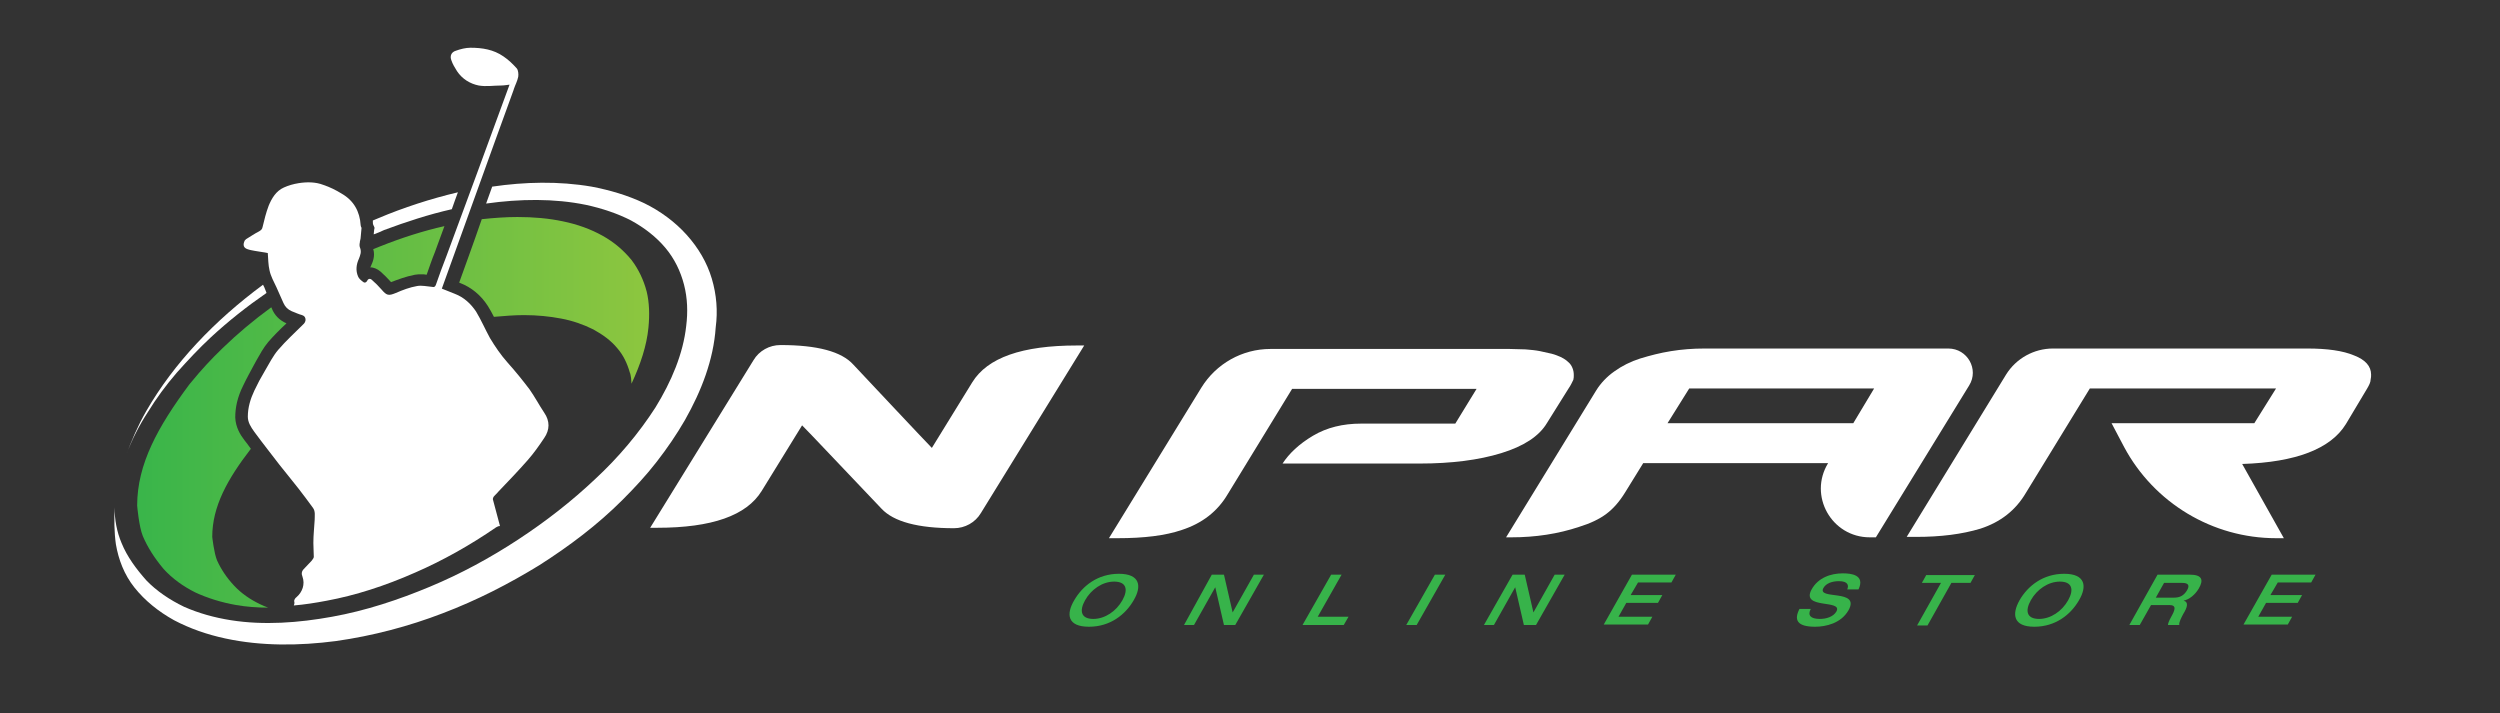 <?xml version="1.0" encoding="utf-8"?>
<!-- Generator: Adobe Illustrator 25.0.1, SVG Export Plug-In . SVG Version: 6.00 Build 0)  -->
<svg version="1.1" id="Layer_1" xmlns="http://www.w3.org/2000/svg" xmlns:xlink="http://www.w3.org/1999/xlink" x="0px" y="0px"
	 viewBox="0 0 576 164.3" style="enable-background:new 0 0 576 164.3;" xml:space="preserve">
<rect x="0" y="0" width="576" height="164.3" fill="#333333" stroke="none"/>
<style type="text/css">
	.st0{fill:#FFFFFF;}
	.st1{fill:url(#SVGID_1_);}
	.st2{fill:#37B34A;}
</style>
<g>
	<g>
		<g>
			<path class="st0" d="M361.4,89.5l-5,8c-1.8,3-5.3,5.3-10.5,6.9c-5.2,1.6-11.5,2.4-18.8,2.4h-31.6c1.5-2.3,3.8-4.5,7-6.4
				c3.2-1.9,6.9-2.8,11.1-2.8h21.7l4.9-8h-42.5l-14.8,24.2c-2.4,4.1-6,6.8-10.6,8.3c-3.8,1.3-8.7,1.9-14.8,1.9h-2l21.3-34.7
				c3.4-5.5,9.4-8.9,15.9-8.9h55.1c1.3,0,2.5,0.1,3.7,0.1c1.2,0.1,2.3,0.2,3.3,0.4s1.9,0.4,2.7,0.6c0.8,0.2,1.5,0.5,2.2,0.8
				c0.6,0.3,1.2,0.7,1.6,1.1c0.5,0.4,0.8,0.9,1,1.4c0.2,0.5,0.3,1,0.3,1.6c0,0.4,0,0.7-0.1,1.1C362.2,88.1,361.9,88.8,361.4,89.5z"
				/>
		</g>
		<g>
			<path class="st0" d="M453.7,88.8l-21.5,35h-1.4c-8.8,0-14.2-9.6-9.6-17.1l0,0h-42.6l-4.2,6.8c-1.3,2.1-2.7,3.7-4.3,4.9
				c-1.6,1.2-3.7,2.2-6.3,3c-4.8,1.6-10,2.4-15.6,2.4h-1.2l20.8-33.9c1-1.6,2.4-3.1,4.1-4.3c1.8-1.3,3.8-2.3,6-3
				c2.3-0.7,4.6-1.3,7.1-1.7c2.5-0.4,5-0.6,7.7-0.6h56.2C453.3,80.3,456,85.1,453.7,88.8z M431.8,89.5h-42.6l-5,8h42.8L431.8,89.5z"
				/>
		</g>
		<g>
			<path class="st0" d="M545.4,89.5l-4.9,8.2c-3.5,5.7-11.5,8.8-23.9,9.2l9.6,17.1h-1.8c-14.6,0-28.1-8.1-35-21l-2.9-5.5h32.9l5-8
				h-42.9l-14.7,24c-2.4,4.1-5.9,6.8-10.5,8.3c-4.3,1.3-9.2,1.9-14.8,1.9h-2.2l22.9-37.4c2.3-3.7,6.4-6,10.8-6h58.6
				c4.6,0,8.2,0.5,10.8,1.6c2.6,1,3.9,2.5,3.9,4.4c0,0.4,0,0.7-0.1,1.1C546.2,88.1,545.8,88.8,545.4,89.5z"/>
		</g>
	</g>
	<g>
		<g>
			<g>
				
					<linearGradient id="SVGID_1_" gradientUnits="userSpaceOnUse" x1="149.545" y1="68.915" x2="31.59" y2="68.915" gradientTransform="matrix(1 0 0 -1 0 163.89)">
					<stop  offset="0" style="stop-color:#8DC63F"/>
					<stop  offset="1" style="stop-color:#39B54A"/>
				</linearGradient>
				<path class="st1" d="M149.4,75.5c-0.4,4.1-1.8,8.4-3.9,12.9c0-0.4-0.1-0.9-0.1-1.3c-0.1-0.4-0.1-0.9-0.3-1.3
					c-0.6-2.1-1.5-4-2.9-5.6c-1.4-1.7-3.3-3.1-5.5-4.3c-2.2-1.1-4.7-2-7.4-2.5c-2.6-0.5-5.5-0.8-8.6-0.8c-2.2,0-4.5,0.2-6.9,0.4
					c-0.4-0.8-0.9-1.7-1.4-2.5c-1.6-2.5-3.8-4.3-6.4-5.3c-0.1,0-0.2-0.1-0.2-0.1c1.1-3.1,3.1-8.5,5.2-14.6c2.8-0.3,5.6-0.5,8.2-0.5
					c3.7,0,7.2,0.3,10.5,1c3.4,0.7,6.4,1.8,9.1,3.3c2.7,1.5,4.9,3.4,6.7,5.6c1.6,2.1,2.8,4.6,3.5,7.3
					C149.6,69.7,149.7,72.5,149.4,75.5z M85.5,61.2c-0.1,0.2-0.1,0.3-0.2,0.4c0.9,0,1.7,0.4,2.4,1c0.8,0.7,1.6,1.5,2.4,2.4l0,0
					c1.6-0.6,3.4-1.3,5.5-1.7c0.5-0.1,1-0.1,1.5-0.1c0.4,0,0.8,0,1.2,0.1c0.6-1.7,1.2-3.5,1.9-5.2c0.2-0.5,1-2.8,2.2-6
					c-4.9,1.1-9.9,2.7-14.9,4.7c-0.5,0.2-1,0.4-1.5,0.6C86.5,59.1,85.8,60.5,85.5,61.2z M54,135c-1.8-1.9-3.1-3.9-4-5.9
					c-0.7-1.7-1.1-5.4-1.1-5.4c0-7,3.5-13.3,8.9-20.3c-0.3-0.4-0.6-0.8-0.8-1.1l-0.7-0.9c-1-1.3-2-3-2.1-5.2c0-2.3,0.5-4.7,1.8-7.3
					c0.8-1.7,1.7-3.3,2.5-4.8c0.2-0.4,0.4-0.7,0.6-1.1c0.8-1.4,1.6-2.9,2.7-4.2c1.3-1.5,2.7-2.9,4.1-4.2c0,0,0.1-0.1,0.1-0.1
					c-1.6-0.7-2.8-1.9-3.4-3.5c0-0.1-0.1-0.1-0.1-0.2c-4.1,3-7.8,6.1-11.2,9.4c-2.6,2.5-5,5.1-7.2,7.8c-0.1,0.1-0.5,0.6-0.5,0.6
					c-7.2,9.7-12,18.3-12,27.9c0,0,0.4,4.8,1.3,7c1.1,2.6,2.7,5.1,4.8,7.6c2,2.2,4.5,4,7.3,5.4c2.8,1.3,6,2.3,9.4,2.9
					c2.3,0.4,4.8,0.6,7.4,0.6c-0.6-0.2-1.3-0.5-1.9-0.8C57.6,138.1,55.6,136.7,54,135z"/>
			</g>
			<path class="st0" d="M57,57.4c0.5,0.2,1.2,0.3,1.7,0.4c1,0.2,2.1,0.3,3,0.5c0.1,1.4,0.1,2.7,0.4,4c0.3,1.4,1,2.6,1.6,3.9
				c0.5,1.2,1.1,2.4,1.6,3.6c0.4,0.9,1,1.5,1.9,1.9c0.8,0.3,1.6,0.7,2.4,0.9c0.6,0.2,0.8,0.6,0.8,1.1c0,0.3-0.2,0.7-0.4,0.9
				c-2,2-4.1,3.9-5.9,6c-1.2,1.4-2.1,3.2-3.1,4.9c-0.9,1.5-1.7,3-2.4,4.5c-0.9,1.9-1.5,3.9-1.5,6c0,1.3,0.7,2.4,1.5,3.5
				c1.9,2.6,3.9,5.1,5.8,7.6c1.5,1.9,3,3.7,4.4,5.5c1.1,1.4,2.2,2.9,3.3,4.4c0.6,0.8,0.4,1.8,0.4,2.8c-0.1,1.8-0.3,3.5-0.3,5.3
				c0,1.1,0.1,2.2,0.1,3.2c0,0.3-0.3,0.6-0.5,0.9c-0.6,0.6-1.2,1.3-1.8,1.9c-0.5,0.5-0.6,1.1-0.3,1.8c0.6,1.7,0,3.5-1.4,4.7
				c-0.3,0.2-0.6,0.7-0.5,1c0.1,0.4,0,0.6-0.1,0.9c2.4-0.2,5-0.6,7.6-1.1c6.5-1.2,13.4-3.4,20.4-6.5c6.2-2.7,12.5-6.2,18.6-10.4
				c0.3-0.2,0.6-0.3,0.9-0.3c-0.5-2-1.1-4-1.6-6c-0.1-0.2,0-0.5,0.1-0.7c0.3-0.4,0.8-0.8,1.1-1.2c2.3-2.4,4.6-4.8,6.8-7.3
				c1.4-1.6,2.6-3.3,3.8-5.1c1.3-1.9,1.3-3.9,0-5.8c-1.2-1.8-2.2-3.7-3.4-5.4c-1.6-2.1-3.2-4.1-5-6.1c-1.6-1.8-2.9-3.7-4.1-5.7
				c-1.1-2-2-4.1-3.2-6.1c-1.2-1.8-2.8-3.3-4.9-4.1c-1-0.4-2-0.8-3-1.2c0.6-1.6,12.3-34.2,16.4-45.4c0.1-0.3,0.2-0.5,0.2-0.6
				c0.3-0.9,0.8-1.8,1-2.8c0.1-0.6,0-1.5-0.3-1.9c-0.9-1-1.9-2-3.1-2.8c-2.3-1.6-4.9-2-7.6-2c-1.1,0-2.3,0.3-3.4,0.7
				c-1,0.3-1.4,1.2-1,2.2c0.3,0.9,0.8,1.7,1.3,2.5c1.2,1.8,3,2.9,5,3.3c1.7,0.3,3.5,0,5.2,0c0.6,0,1.9-0.2,1.9-0.2
				c-1.1,3.1-13.7,37.3-14.5,39.4c-0.9,2.3-1.7,4.5-2.5,6.8c-0.2,0.4-0.4,0.5-0.8,0.4c-1.2-0.1-2.4-0.4-3.5-0.2
				c-1.7,0.3-3.3,0.9-4.9,1.6c-1.7,0.7-2.1,0.6-3.3-0.8c-0.7-0.8-1.4-1.5-2.2-2.2c-0.4-0.4-0.9-0.3-1.1,0.2c-0.3,0.5-0.7,0.5-1,0.2
				c-0.4-0.3-0.9-0.7-1.1-1.2c-0.6-1.4-0.4-2.8,0.2-4.1c0.3-0.8,0.6-1.5,0.3-2.4c-0.2-0.4-0.2-0.9-0.1-1.3c0-0.4,0.2-0.8,0.2-1.2
				l0.2-2.2c-0.1-0.2-0.2-0.4-0.2-0.6c-0.2-3.2-1.6-5.7-4.4-7.3c-1.3-0.8-2.7-1.5-4.2-2c-1.8-0.7-3.8-0.7-5.7-0.4
				c-1.2,0.2-2.3,0.5-3.4,1c-1.8,0.8-2.8,2.5-3.5,4.2c-0.6,1.6-1,3.2-1.4,4.9c-0.1,0.5-0.3,0.7-0.8,1c-1,0.5-2,1.2-3,1.8
				c-0.1,0.1-0.2,0.2-0.3,0.3C55.9,56.4,56.1,57.1,57,57.4z"/>
		</g>
		<g>
			<path class="st0" d="M40.7,85.9c2.5-2.8,5.1-5.6,7.9-8.2c4-3.7,8.3-7.1,12.8-10.2c0-0.1-0.1-0.2-0.1-0.3c-0.1-0.3-0.3-0.7-0.4-1
				c-0.1-0.2-0.2-0.4-0.3-0.6c-11.1,8.2-20.5,18-26.9,29.1c-1.9,3.3-3.4,6.8-4.7,10.3c1.3-3.5,3-6.9,5.1-10.1
				C36,91.8,38.2,88.8,40.7,85.9z"/>
			<path class="st0" d="M86,51.8c0,0.1,0.1,0.2,0.1,0.2l0.2,0.5l-0.1,0.5l-0.1,1c0.8-0.3,1.6-0.6,2.4-1c5.1-1.9,10.3-3.6,15.6-4.8
				c0.4-1.2,0.9-2.5,1.4-3.9c-6.3,1.5-12.5,3.5-18.4,6c-0.4,0.2-0.8,0.3-1.2,0.5C85.9,51.3,85.9,51.6,86,51.8z"/>
			<path class="st0" d="M164,64.2c-1.1-3.7-3.1-7.1-5.8-10.1c-2.7-3-6.1-5.5-9.8-7.3c-3.8-1.8-7.9-3-12.1-3.8
				c-7.6-1.3-15.4-1.1-22.9,0c-0.5,1.3-0.9,2.6-1.4,3.9c7.8-1.1,15.7-1.2,23,0.3c3.7,0.8,7.3,2,10.4,3.6c3.1,1.7,5.8,3.8,7.9,6.3
				c2.1,2.5,3.5,5.4,4.3,8.5c0.8,3.1,0.9,6.3,0.5,9.5c-0.7,6.4-3.4,12.8-7.1,18.8c-3.8,5.9-8.5,11.5-13.9,16.5
				c-5.4,5.1-11.3,9.7-17.7,13.9c-6.4,4.2-13.2,7.9-20.4,10.9c-7.2,3-14.7,5.5-22.5,6.9c-7.7,1.4-15.7,2-23.3,0.8
				c-3.8-0.6-7.4-1.6-10.8-3.1c-3.3-1.6-6.3-3.6-8.7-6.1c-2.3-2.6-4.4-5.4-5.7-8.6c-1.1-2.6-1.6-5.4-1.6-8.2
				c-0.1,2.8-0.1,5.7,0.3,8.5c0.6,3.5,1.9,7,4.3,10c2.4,3,5.5,5.5,9.1,7.5c3.6,1.9,7.6,3.3,11.8,4.2c8.3,1.8,17.1,1.7,25.5,0.6
				c8.5-1.2,16.8-3.4,24.6-6.4c7.9-3,15.3-6.8,22.3-11.1c6.9-4.4,13.4-9.3,19.1-15c2.8-2.8,5.5-5.7,7.9-8.8c2.4-3.1,4.6-6.3,6.5-9.6
				c3.8-6.7,6.6-13.9,7.1-21.4C165.4,71.7,165.1,67.9,164,64.2z"/>
		</g>
	</g>
	<g>
		<path class="st0" d="M248.1,79.6c-12.6,0-20.6,2.8-24.1,8.5l-9.3,15.1c-1.3-1.3-18.1-19.2-18.1-19.2c-2.7-3-8.3-4.5-16.7-4.5h-0.1
			l0,0c-2.5,0-4.9,1.3-6.2,3.5l-23.8,38.6h1.6c12.6,0,20.6-2.8,24.1-8.5l9.3-15.1c1.3,1.3,2.9,3,4.9,5.1l13.4,14.1
			c2.8,3,8.4,4.5,16.7,4.5l0,0c2.5,0,4.9-1.3,6.2-3.5l23.8-38.6H248.1z"/>
	</g>
	<g>
		<path class="st2" d="M247.5,138.3c1.9-3.3,5.4-6.1,10.3-6.1c4.9,0,5.3,2.9,3.4,6.1c-1.9,3.3-5.4,6.1-10.3,6.1
			C245.9,144.4,245.6,141.5,247.5,138.3z M258.6,138.3c1.4-2.5,0.9-4.3-1.9-4.3c-2.7,0-5.3,1.8-6.7,4.3c-1.4,2.5-0.9,4.3,1.9,4.3
			C254.6,142.6,257.2,140.8,258.6,138.3z"/>
		<path class="st2" d="M279.2,132.4h2.8l2,8.7h0l4.9-8.7h2.3l-6.6,11.6H282l-2-8.7h0l-4.9,8.7h-2.3L279.2,132.4z"/>
		<path class="st2" d="M306.7,132.4h2.4l-5.5,9.7h7.1l-1.1,1.9h-9.5L306.7,132.4z"/>
		<path class="st2" d="M330.6,132.4h2.4l-6.6,11.6h-2.4L330.6,132.4z"/>
		<path class="st2" d="M348.5,132.4h2.8l2,8.7h0l4.9-8.7h2.3l-6.6,11.6h-2.8l-2-8.7h0l-4.9,8.7h-2.3L348.5,132.4z"/>
		<path class="st2" d="M376,132.4h10.1l-1,1.8h-7.7l-1.7,2.9h7.3l-1,1.8h-7.3l-1.8,3.2h7.8l-1,1.8h-10.2L376,132.4z"/>
		<path class="st2" d="M424.6,132.1c1.8,0,5.2,0.3,3.6,3.7h-2.6c0.4-0.9,0.2-1.9-1.9-1.9c-1.6,0-3,0.5-3.6,1.6
			c-1.5,2.8,8.6,0.1,5.8,5.1c-1.7,3-5.2,3.8-7.7,3.8c-4.2,0-4.9-1.6-3.6-4.1h2.6c-0.8,1.5,0,2.3,2.1,2.3c1.5,0,3.1-0.5,3.8-1.7
			c1.6-2.9-8.3-0.4-5.7-5.1C418.9,133.1,421.8,132.1,424.6,132.1z"/>
		<path class="st2" d="M447.2,134.3h-4.4l1-1.8H455l-1,1.8h-4.4l-5.5,9.8h-2.4L447.2,134.3z"/>
		<path class="st2" d="M465.3,138.3c1.9-3.3,5.4-6.1,10.3-6.1c4.9,0,5.3,2.9,3.4,6.1c-1.9,3.3-5.4,6.1-10.3,6.1
			C463.8,144.4,463.5,141.5,465.3,138.3z M476.5,138.3c1.4-2.5,0.9-4.3-1.9-4.3c-2.7,0-5.3,1.8-6.7,4.3c-1.4,2.5-0.9,4.3,1.9,4.3
			C472.5,142.6,475.1,140.8,476.5,138.3z"/>
		<path class="st2" d="M497.1,132.4h7.4c3,0,3.2,1.3,2.1,3.2c-0.9,1.5-2.2,2.5-3.5,2.8l0,0c1.2,0.3,0.9,1.5-0.1,3.1
			c-0.3,0.6-1,1.8-0.9,2.5h-2.6c0-0.3,0.2-0.9,0.7-1.8c0.9-1.6,1.4-2.8-0.4-2.8h-4.2l-2.6,4.6h-2.4L497.1,132.4z M500.8,137.7
			c1.4,0,2.3-0.4,3.1-1.7c0.7-1.2,0.2-1.7-1.1-1.7h-4.2l-1.9,3.4H500.8z"/>
		<path class="st2" d="M523.4,132.4h10.1l-1,1.8h-7.7l-1.7,2.9h7.3l-1,1.8h-7.3l-1.8,3.2h7.8l-1,1.8h-10.2L523.4,132.4z"/>
	</g>
</g>
</svg>
